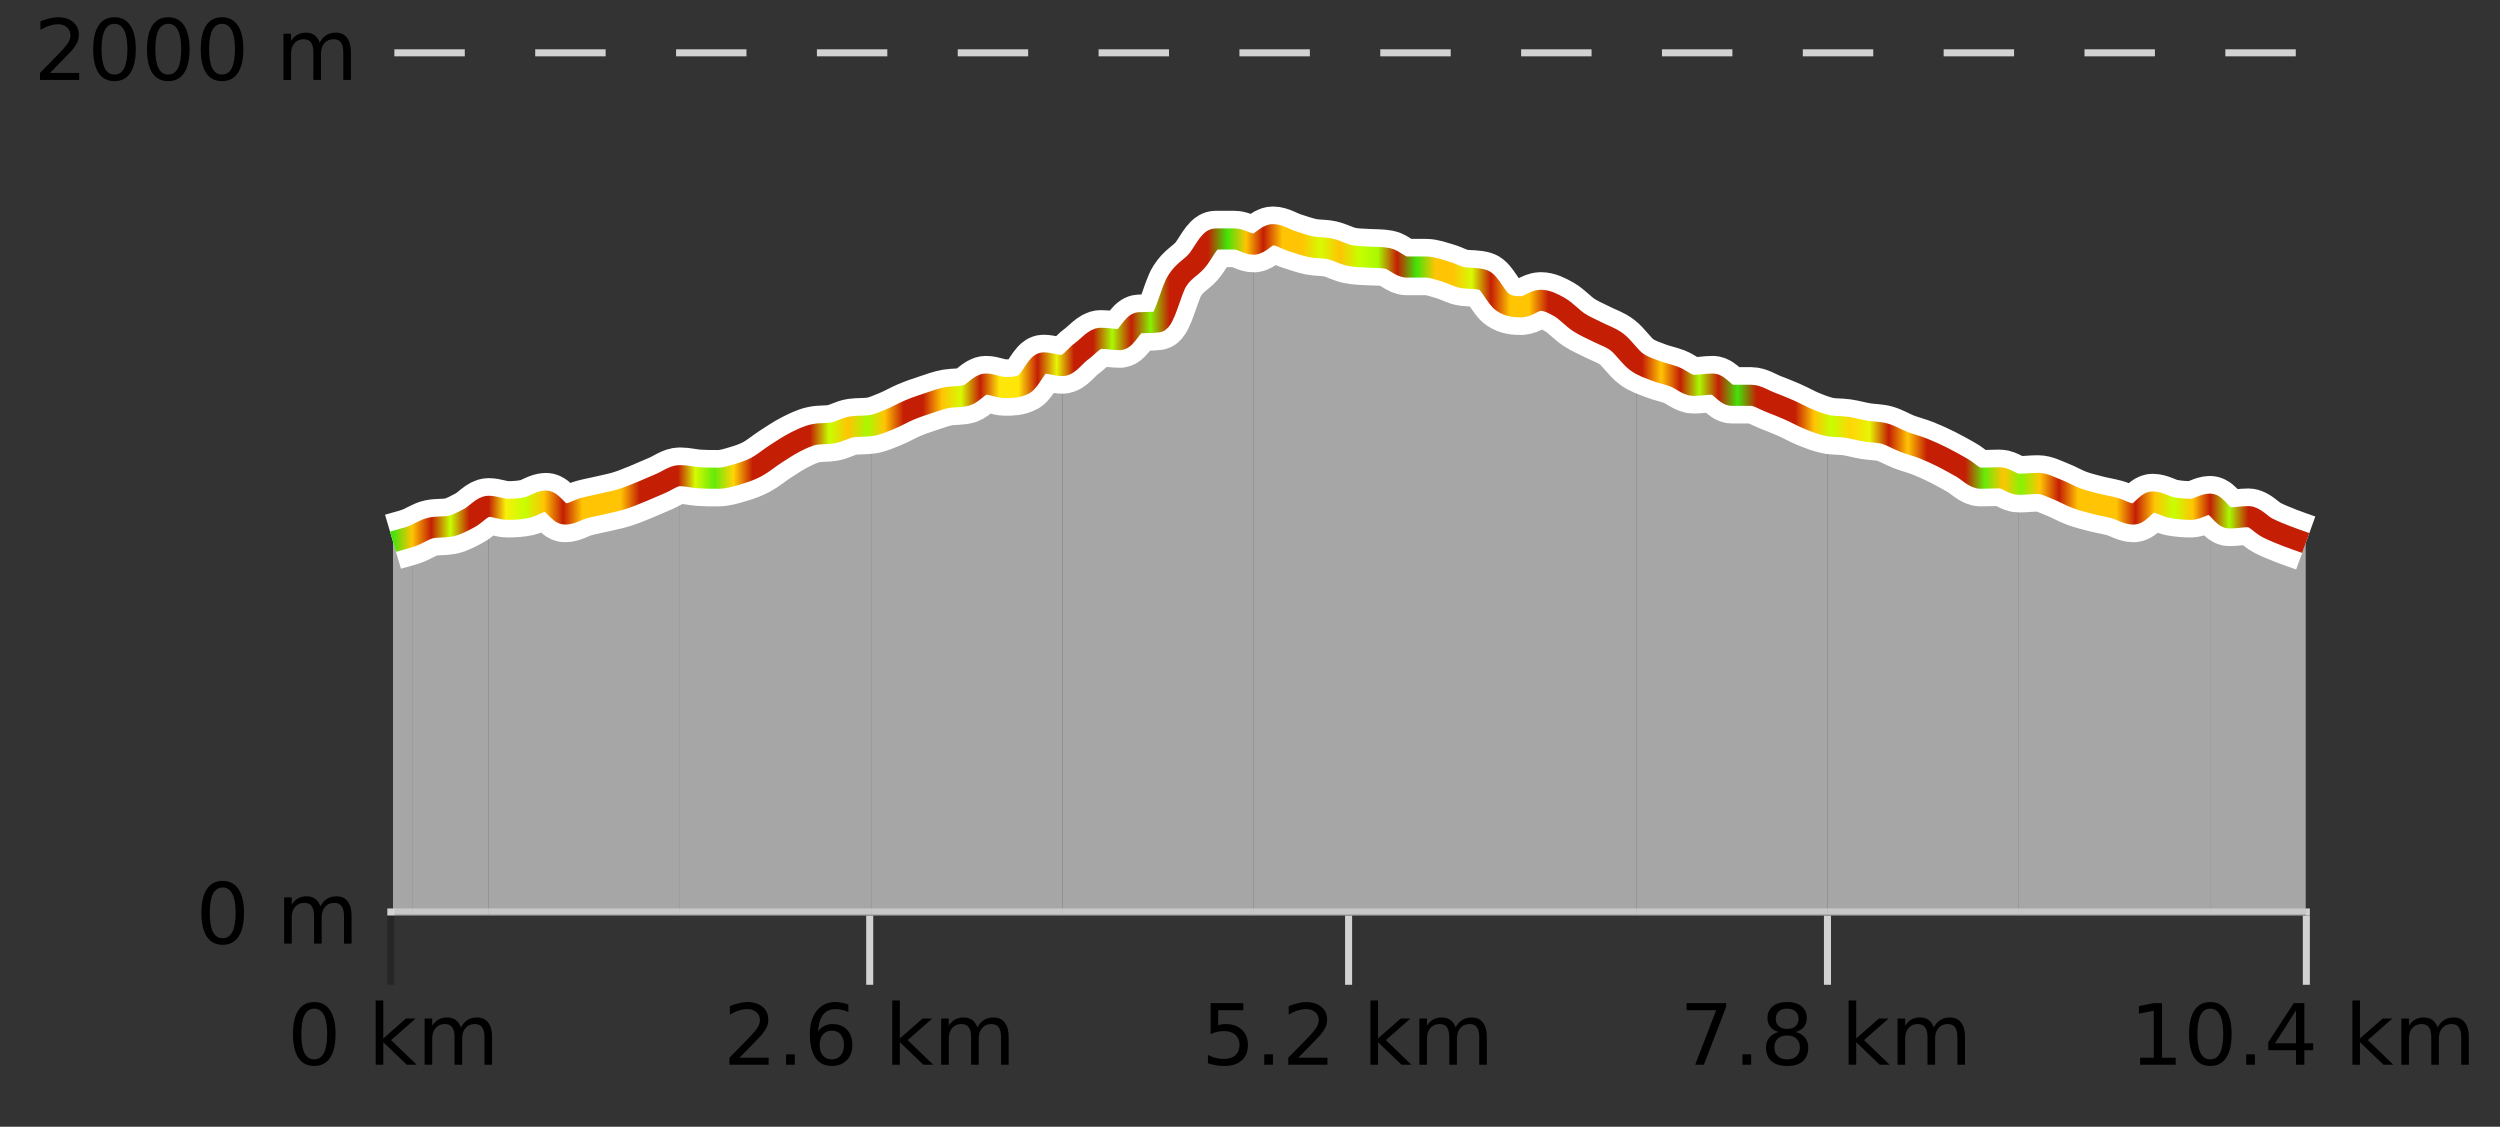 <?xml version="1.0" encoding="UTF-8"?>
<svg xmlns="http://www.w3.org/2000/svg" xmlns:xlink="http://www.w3.org/1999/xlink" width="355pt" height="160pt" viewBox="0 0 355 160" version="1.1">
<rect x="0" y="0" width="355" height="160" fill="#333333" stroke="none"/>
<defs>
<clipPath id="clip1">
  <path d="M 313 71 L 327.414 71 L 327.414 129.84 L 313 129.84 Z M 313 71 "/>
</clipPath>
<clipPath id="clip2">
  <path d="M 286 68 L 314 68 L 314 129.84 L 286 129.84 Z M 286 68 "/>
</clipPath>
<clipPath id="clip3">
  <path d="M 259 60 L 287 60 L 287 129.84 L 259 129.84 Z M 259 60 "/>
</clipPath>
<clipPath id="clip4">
  <path d="M 232 51 L 260 51 L 260 129.84 L 232 129.84 Z M 232 51 "/>
</clipPath>
<clipPath id="clip5">
  <path d="M 205 38 L 233 38 L 233 129.84 L 205 129.84 Z M 205 38 "/>
</clipPath>
<clipPath id="clip6">
  <path d="M 178 33 L 206 33 L 206 129.84 L 178 129.84 Z M 178 33 "/>
</clipPath>
<clipPath id="clip7">
  <path d="M 150 33 L 179 33 L 179 129.84 L 150 129.84 Z M 150 33 "/>
</clipPath>
<clipPath id="clip8">
  <path d="M 123 51 L 151 51 L 151 129.84 L 123 129.84 Z M 123 51 "/>
</clipPath>
<clipPath id="clip9">
  <path d="M 96 60 L 124 60 L 124 129.84 L 96 129.84 Z M 96 60 "/>
</clipPath>
<clipPath id="clip10">
  <path d="M 69 67 L 97 67 L 97 129.84 L 69 129.84 Z M 69 67 "/>
</clipPath>
<clipPath id="clip11">
  <path d="M 58 71 L 70 71 L 70 129.84 L 58 129.84 Z M 58 71 "/>
</clipPath>
<clipPath id="clip12">
  <path d="M 55.805 76 L 59 76 L 59 129.84 L 55.805 129.84 Z M 55.805 76 "/>
</clipPath>
<clipPath id="clip13">
  <path d="M 51.805 3.199 L 331.414 3.199 L 331.414 133.84 L 51.805 133.84 Z M 51.805 3.199 "/>
</clipPath>
<clipPath id="clip14">
  <path d="M 54.305 5.699 L 328.914 5.699 L 328.914 120 L 54.305 120 Z M 54.305 5.699 "/>
</clipPath>
<linearGradient id="linear0" gradientUnits="userSpaceOnUse" x1="55.803" y1="0" x2="327.414" y2="0" >
<stop offset="0" style="stop-color:rgb(26.275%,89.02%,3.529%);stop-opacity:1;"/>
<stop offset="0.01" style="stop-color:rgb(100%,76.863%,1.176%);stop-opacity:1;"/>
<stop offset="0.02" style="stop-color:rgb(76.863%,11.765%,1.569%);stop-opacity:1;"/>
<stop offset="0.03" style="stop-color:rgb(78.039%,99.608%,0.392%);stop-opacity:1;"/>
<stop offset="0.04" style="stop-color:rgb(76.863%,11.765%,1.569%);stop-opacity:1;"/>
<stop offset="0.05" style="stop-color:rgb(76.863%,11.765%,1.569%);stop-opacity:1;"/>
<stop offset="0.059" style="stop-color:rgb(96.863%,94.51%,3.529%);stop-opacity:1;"/>
<stop offset="0.069" style="stop-color:rgb(78.039%,99.608%,0.392%);stop-opacity:1;"/>
<stop offset="0.079" style="stop-color:rgb(100%,76.863%,1.176%);stop-opacity:1;"/>
<stop offset="0.089" style="stop-color:rgb(76.863%,11.765%,1.569%);stop-opacity:1;"/>
<stop offset="0.099" style="stop-color:rgb(100%,76.863%,1.176%);stop-opacity:1;"/>
<stop offset="0.109" style="stop-color:rgb(100%,76.863%,1.176%);stop-opacity:1;"/>
<stop offset="0.119" style="stop-color:rgb(100%,76.863%,1.176%);stop-opacity:1;"/>
<stop offset="0.129" style="stop-color:rgb(76.863%,11.765%,1.569%);stop-opacity:1;"/>
<stop offset="0.139" style="stop-color:rgb(76.863%,11.765%,1.569%);stop-opacity:1;"/>
<stop offset="0.149" style="stop-color:rgb(76.863%,11.765%,1.569%);stop-opacity:1;"/>
<stop offset="0.158" style="stop-color:rgb(84.314%,98.039%,1.176%);stop-opacity:1;"/>
<stop offset="0.168" style="stop-color:rgb(39.608%,91.765%,2.745%);stop-opacity:1;"/>
<stop offset="0.178" style="stop-color:rgb(100%,83.529%,2.353%);stop-opacity:1;"/>
<stop offset="0.188" style="stop-color:rgb(76.863%,11.765%,1.569%);stop-opacity:1;"/>
<stop offset="0.198" style="stop-color:rgb(76.863%,11.765%,1.569%);stop-opacity:1;"/>
<stop offset="0.208" style="stop-color:rgb(76.863%,11.765%,1.569%);stop-opacity:1;"/>
<stop offset="0.218" style="stop-color:rgb(76.863%,11.765%,1.569%);stop-opacity:1;"/>
<stop offset="0.228" style="stop-color:rgb(78.039%,99.608%,0.392%);stop-opacity:1;"/>
<stop offset="0.238" style="stop-color:rgb(100%,76.863%,1.176%);stop-opacity:1;"/>
<stop offset="0.248" style="stop-color:rgb(66.275%,97.647%,0.784%);stop-opacity:1;"/>
<stop offset="0.257" style="stop-color:rgb(100%,76.863%,1.176%);stop-opacity:1;"/>
<stop offset="0.267" style="stop-color:rgb(76.863%,11.765%,1.569%);stop-opacity:1;"/>
<stop offset="0.277" style="stop-color:rgb(76.863%,11.765%,1.569%);stop-opacity:1;"/>
<stop offset="0.287" style="stop-color:rgb(100%,76.863%,1.176%);stop-opacity:1;"/>
<stop offset="0.297" style="stop-color:rgb(84.314%,98.039%,1.176%);stop-opacity:1;"/>
<stop offset="0.307" style="stop-color:rgb(76.863%,11.765%,1.569%);stop-opacity:1;"/>
<stop offset="0.317" style="stop-color:rgb(100%,90.196%,3.529%);stop-opacity:1;"/>
<stop offset="0.327" style="stop-color:rgb(100%,90.196%,3.529%);stop-opacity:1;"/>
<stop offset="0.337" style="stop-color:rgb(76.863%,11.765%,1.569%);stop-opacity:1;"/>
<stop offset="0.347" style="stop-color:rgb(90.588%,96.078%,2.353%);stop-opacity:1;"/>
<stop offset="0.356" style="stop-color:rgb(76.863%,11.765%,1.569%);stop-opacity:1;"/>
<stop offset="0.366" style="stop-color:rgb(76.863%,11.765%,1.569%);stop-opacity:1;"/>
<stop offset="0.376" style="stop-color:rgb(66.275%,97.647%,0.784%);stop-opacity:1;"/>
<stop offset="0.386" style="stop-color:rgb(76.863%,11.765%,1.569%);stop-opacity:1;"/>
<stop offset="0.396" style="stop-color:rgb(52.941%,94.902%,1.569%);stop-opacity:1;"/>
<stop offset="0.406" style="stop-color:rgb(76.863%,11.765%,1.569%);stop-opacity:1;"/>
<stop offset="0.416" style="stop-color:rgb(76.863%,11.765%,1.569%);stop-opacity:1;"/>
<stop offset="0.426" style="stop-color:rgb(76.863%,11.765%,1.569%);stop-opacity:1;"/>
<stop offset="0.436" style="stop-color:rgb(26.275%,89.02%,3.529%);stop-opacity:1;"/>
<stop offset="0.446" style="stop-color:rgb(100%,76.863%,1.176%);stop-opacity:1;"/>
<stop offset="0.455" style="stop-color:rgb(76.863%,11.765%,1.569%);stop-opacity:1;"/>
<stop offset="0.465" style="stop-color:rgb(100%,76.863%,1.176%);stop-opacity:1;"/>
<stop offset="0.475" style="stop-color:rgb(100%,76.863%,1.176%);stop-opacity:1;"/>
<stop offset="0.485" style="stop-color:rgb(84.314%,98.039%,1.176%);stop-opacity:1;"/>
<stop offset="0.495" style="stop-color:rgb(100%,76.863%,1.176%);stop-opacity:1;"/>
<stop offset="0.505" style="stop-color:rgb(78.039%,99.608%,0.392%);stop-opacity:1;"/>
<stop offset="0.515" style="stop-color:rgb(66.275%,97.647%,0.784%);stop-opacity:1;"/>
<stop offset="0.525" style="stop-color:rgb(76.863%,11.765%,1.569%);stop-opacity:1;"/>
<stop offset="0.535" style="stop-color:rgb(26.275%,89.02%,3.529%);stop-opacity:1;"/>
<stop offset="0.545" style="stop-color:rgb(100%,76.863%,1.176%);stop-opacity:1;"/>
<stop offset="0.554" style="stop-color:rgb(100%,76.863%,1.176%);stop-opacity:1;"/>
<stop offset="0.564" style="stop-color:rgb(84.314%,98.039%,1.176%);stop-opacity:1;"/>
<stop offset="0.574" style="stop-color:rgb(76.863%,11.765%,1.569%);stop-opacity:1;"/>
<stop offset="0.584" style="stop-color:rgb(100%,76.863%,1.176%);stop-opacity:1;"/>
<stop offset="0.594" style="stop-color:rgb(100%,76.863%,1.176%);stop-opacity:1;"/>
<stop offset="0.604" style="stop-color:rgb(76.863%,11.765%,1.569%);stop-opacity:1;"/>
<stop offset="0.614" style="stop-color:rgb(76.863%,11.765%,1.569%);stop-opacity:1;"/>
<stop offset="0.624" style="stop-color:rgb(76.863%,11.765%,1.569%);stop-opacity:1;"/>
<stop offset="0.634" style="stop-color:rgb(76.863%,11.765%,1.569%);stop-opacity:1;"/>
<stop offset="0.644" style="stop-color:rgb(76.863%,11.765%,1.569%);stop-opacity:1;"/>
<stop offset="0.653" style="stop-color:rgb(76.863%,11.765%,1.569%);stop-opacity:1;"/>
<stop offset="0.663" style="stop-color:rgb(100%,76.863%,1.176%);stop-opacity:1;"/>
<stop offset="0.673" style="stop-color:rgb(76.863%,11.765%,1.569%);stop-opacity:1;"/>
<stop offset="0.683" style="stop-color:rgb(66.275%,97.647%,0.784%);stop-opacity:1;"/>
<stop offset="0.693" style="stop-color:rgb(76.863%,11.765%,1.569%);stop-opacity:1;"/>
<stop offset="0.703" style="stop-color:rgb(26.275%,89.02%,3.529%);stop-opacity:1;"/>
<stop offset="0.713" style="stop-color:rgb(76.863%,11.765%,1.569%);stop-opacity:1;"/>
<stop offset="0.723" style="stop-color:rgb(76.863%,11.765%,1.569%);stop-opacity:1;"/>
<stop offset="0.733" style="stop-color:rgb(76.863%,11.765%,1.569%);stop-opacity:1;"/>
<stop offset="0.743" style="stop-color:rgb(100%,76.863%,1.176%);stop-opacity:1;"/>
<stop offset="0.752" style="stop-color:rgb(78.039%,99.608%,0.392%);stop-opacity:1;"/>
<stop offset="0.762" style="stop-color:rgb(100%,83.529%,2.353%);stop-opacity:1;"/>
<stop offset="0.772" style="stop-color:rgb(90.588%,96.078%,2.353%);stop-opacity:1;"/>
<stop offset="0.782" style="stop-color:rgb(76.863%,11.765%,1.569%);stop-opacity:1;"/>
<stop offset="0.792" style="stop-color:rgb(100%,76.863%,1.176%);stop-opacity:1;"/>
<stop offset="0.802" style="stop-color:rgb(76.863%,11.765%,1.569%);stop-opacity:1;"/>
<stop offset="0.812" style="stop-color:rgb(76.863%,11.765%,1.569%);stop-opacity:1;"/>
<stop offset="0.822" style="stop-color:rgb(76.863%,11.765%,1.569%);stop-opacity:1;"/>
<stop offset="0.832" style="stop-color:rgb(39.608%,91.765%,2.745%);stop-opacity:1;"/>
<stop offset="0.842" style="stop-color:rgb(100%,76.863%,1.176%);stop-opacity:1;"/>
<stop offset="0.851" style="stop-color:rgb(52.941%,94.902%,1.569%);stop-opacity:1;"/>
<stop offset="0.861" style="stop-color:rgb(100%,76.863%,1.176%);stop-opacity:1;"/>
<stop offset="0.871" style="stop-color:rgb(76.863%,11.765%,1.569%);stop-opacity:1;"/>
<stop offset="0.881" style="stop-color:rgb(100%,76.863%,1.176%);stop-opacity:1;"/>
<stop offset="0.891" style="stop-color:rgb(100%,76.863%,1.176%);stop-opacity:1;"/>
<stop offset="0.901" style="stop-color:rgb(100%,76.863%,1.176%);stop-opacity:1;"/>
<stop offset="0.911" style="stop-color:rgb(76.863%,11.765%,1.569%);stop-opacity:1;"/>
<stop offset="0.921" style="stop-color:rgb(100%,76.863%,1.176%);stop-opacity:1;"/>
<stop offset="0.931" style="stop-color:rgb(78.039%,99.608%,0.392%);stop-opacity:1;"/>
<stop offset="0.941" style="stop-color:rgb(100%,76.863%,1.176%);stop-opacity:1;"/>
<stop offset="0.95" style="stop-color:rgb(76.863%,11.765%,1.569%);stop-opacity:1;"/>
<stop offset="0.96" style="stop-color:rgb(66.275%,97.647%,0.784%);stop-opacity:1;"/>
<stop offset="0.97" style="stop-color:rgb(76.863%,11.765%,1.569%);stop-opacity:1;"/>
<stop offset="0.98" style="stop-color:rgb(76.863%,11.765%,1.569%);stop-opacity:1;"/>
<stop offset="0.99" style="stop-color:rgb(76.863%,11.765%,1.569%);stop-opacity:1;"/>
<stop offset="1" style="stop-color:rgb(76.863%,11.765%,1.569%);stop-opacity:1;"/>
</linearGradient>
</defs>
<g id="surface1">
<path style="fill:none;stroke-width:1;stroke-linecap:butt;stroke-linejoin:miter;stroke:rgb(0%,0%,0%);stroke-opacity:0.247;stroke-miterlimit:10;" d="M 55.5 130 L 55.5 139.84 "/>
<path style="fill:none;stroke-width:1;stroke-linecap:butt;stroke-linejoin:miter;stroke:rgb(82.353%,82.353%,82.353%);stroke-opacity:1;stroke-miterlimit:10;" d="M 123.5 130 L 123.5 139.84 "/>
<path style="fill:none;stroke-width:1;stroke-linecap:butt;stroke-linejoin:miter;stroke:rgb(82.353%,82.353%,82.353%);stroke-opacity:1;stroke-miterlimit:10;" d="M 191.5 130 L 191.5 139.84 "/>
<path style="fill:none;stroke-width:1;stroke-linecap:butt;stroke-linejoin:miter;stroke:rgb(82.353%,82.353%,82.353%);stroke-opacity:1;stroke-miterlimit:10;" d="M 259.5 130 L 259.5 139.84 "/>
<path style="fill:none;stroke-width:1;stroke-linecap:butt;stroke-linejoin:miter;stroke:rgb(82.353%,82.353%,82.353%);stroke-opacity:1;stroke-miterlimit:10;" d="M 327.5 130 L 327.5 139.84 "/>
<path style="fill:none;stroke-width:1;stroke-linecap:butt;stroke-linejoin:miter;stroke:rgb(82.353%,82.353%,82.353%);stroke-opacity:1;stroke-miterlimit:10;" d="M 55 129.5 L 328 129.5 "/>
<path style=" stroke:none;fill-rule:nonzero;fill:rgb(0%,0%,0%);fill-opacity:1;" d="M 44.617 143.227 C 44.012 143.227 43.555 143.531 43.242 144.133 C 42.938 144.727 42.789 145.629 42.789 146.836 C 42.789 148.035 42.938 148.938 43.242 149.539 C 43.555 150.133 44.012 150.43 44.617 150.43 C 45.23 150.43 45.688 150.133 45.992 149.539 C 46.305 148.938 46.461 148.035 46.461 146.836 C 46.461 145.629 46.305 144.727 45.992 144.133 C 45.688 143.531 45.23 143.227 44.617 143.227 Z M 44.617 142.289 C 45.594 142.289 46.344 142.68 46.867 143.461 C 47.387 144.234 47.648 145.359 47.648 146.836 C 47.648 148.305 47.387 149.43 46.867 150.211 C 46.344 150.984 45.594 151.367 44.617 151.367 C 43.637 151.367 42.887 150.984 42.367 150.211 C 41.855 149.43 41.602 148.305 41.602 146.836 C 41.602 145.359 41.855 144.234 42.367 143.461 C 42.887 142.68 43.637 142.289 44.617 142.289 Z M 53.348 142.07 L 54.426 142.07 L 54.426 147.461 L 57.645 144.633 L 59.02 144.633 L 55.535 147.695 L 59.176 151.195 L 57.77 151.195 L 54.426 147.992 L 54.426 151.195 L 53.348 151.195 Z M 65.438 145.898 C 65.707 145.41 66.031 145.051 66.406 144.82 C 66.781 144.594 67.223 144.477 67.734 144.477 C 68.422 144.477 68.945 144.719 69.312 145.195 C 69.688 145.676 69.875 146.352 69.875 147.227 L 69.875 151.195 L 68.797 151.195 L 68.797 147.273 C 68.797 146.641 68.68 146.172 68.453 145.867 C 68.234 145.566 67.895 145.414 67.438 145.414 C 66.875 145.414 66.43 145.602 66.109 145.977 C 65.785 146.344 65.625 146.848 65.625 147.492 L 65.625 151.195 L 64.547 151.195 L 64.547 147.273 C 64.547 146.641 64.43 146.172 64.203 145.867 C 63.984 145.566 63.641 145.414 63.172 145.414 C 62.617 145.414 62.18 145.602 61.859 145.977 C 61.535 146.344 61.375 146.848 61.375 147.492 L 61.375 151.195 L 60.297 151.195 L 60.297 144.633 L 61.375 144.633 L 61.375 145.648 C 61.625 145.254 61.922 144.961 62.266 144.773 C 62.609 144.578 63.016 144.477 63.484 144.477 C 63.961 144.477 64.367 144.598 64.703 144.836 C 65.035 145.078 65.281 145.43 65.438 145.898 Z M 40.805 140.055 "/>
<path style=" stroke:none;fill-rule:nonzero;fill:rgb(0%,0%,0%);fill-opacity:1;" d="M 105.004 150.195 L 109.145 150.195 L 109.145 151.195 L 103.582 151.195 L 103.582 150.195 C 104.027 149.738 104.637 149.117 105.41 148.336 C 106.191 147.547 106.68 147.035 106.879 146.805 C 107.262 146.391 107.527 146.035 107.676 145.742 C 107.832 145.441 107.91 145.148 107.91 144.867 C 107.91 144.398 107.742 144.02 107.41 143.727 C 107.086 143.438 106.664 143.289 106.145 143.289 C 105.77 143.289 105.371 143.352 104.957 143.477 C 104.551 143.602 104.113 143.801 103.645 144.07 L 103.645 142.867 C 104.121 142.68 104.566 142.539 104.973 142.445 C 105.387 142.344 105.77 142.289 106.113 142.289 C 107.02 142.289 107.742 142.52 108.285 142.977 C 108.824 143.426 109.098 144.031 109.098 144.789 C 109.098 145.145 109.027 145.484 108.895 145.805 C 108.758 146.129 108.512 146.508 108.16 146.945 C 108.055 147.062 107.742 147.391 107.223 147.93 C 106.699 148.473 105.961 149.227 105.004 150.195 Z M 111.625 149.711 L 112.859 149.711 L 112.859 151.195 L 111.625 151.195 Z M 118.125 146.352 C 117.594 146.352 117.172 146.535 116.859 146.898 C 116.547 147.266 116.391 147.758 116.391 148.383 C 116.391 149.02 116.547 149.52 116.859 149.883 C 117.172 150.25 117.594 150.43 118.125 150.43 C 118.656 150.43 119.07 150.25 119.375 149.883 C 119.688 149.52 119.844 149.02 119.844 148.383 C 119.844 147.758 119.688 147.266 119.375 146.898 C 119.07 146.535 118.656 146.352 118.125 146.352 Z M 120.469 142.633 L 120.469 143.711 C 120.164 143.578 119.863 143.473 119.562 143.398 C 119.258 143.328 118.961 143.289 118.672 143.289 C 117.891 143.289 117.289 143.555 116.875 144.086 C 116.469 144.609 116.234 145.398 116.172 146.461 C 116.398 146.129 116.688 145.875 117.031 145.695 C 117.383 145.508 117.77 145.414 118.188 145.414 C 119.062 145.414 119.754 145.68 120.266 146.211 C 120.773 146.742 121.031 147.469 121.031 148.383 C 121.031 149.289 120.766 150.016 120.234 150.555 C 119.703 151.098 119 151.367 118.125 151.367 C 117.102 151.367 116.328 150.984 115.797 150.211 C 115.266 149.43 115 148.305 115 146.836 C 115 145.453 115.328 144.348 115.984 143.523 C 116.641 142.703 117.52 142.289 118.625 142.289 C 118.914 142.289 119.211 142.32 119.516 142.383 C 119.816 142.438 120.133 142.52 120.469 142.633 Z M 126.699 142.07 L 127.777 142.07 L 127.777 147.461 L 130.996 144.633 L 132.371 144.633 L 128.887 147.695 L 132.527 151.195 L 131.121 151.195 L 127.777 147.992 L 127.777 151.195 L 126.699 151.195 Z M 138.789 145.898 C 139.059 145.41 139.383 145.051 139.758 144.82 C 140.133 144.594 140.574 144.477 141.086 144.477 C 141.773 144.477 142.297 144.719 142.664 145.195 C 143.039 145.676 143.227 146.352 143.227 147.227 L 143.227 151.195 L 142.148 151.195 L 142.148 147.273 C 142.148 146.641 142.031 146.172 141.805 145.867 C 141.586 145.566 141.246 145.414 140.789 145.414 C 140.227 145.414 139.781 145.602 139.461 145.977 C 139.137 146.344 138.977 146.848 138.977 147.492 L 138.977 151.195 L 137.898 151.195 L 137.898 147.273 C 137.898 146.641 137.781 146.172 137.555 145.867 C 137.336 145.566 136.992 145.414 136.523 145.414 C 135.969 145.414 135.531 145.602 135.211 145.977 C 134.887 146.344 134.727 146.848 134.727 147.492 L 134.727 151.195 L 133.648 151.195 L 133.648 144.633 L 134.727 144.633 L 134.727 145.648 C 134.977 145.254 135.273 144.961 135.617 144.773 C 135.961 144.578 136.367 144.477 136.836 144.477 C 137.312 144.477 137.719 144.598 138.055 144.836 C 138.387 145.078 138.633 145.43 138.789 145.898 Z M 102.707 140.055 "/>
<path style=" stroke:none;fill-rule:nonzero;fill:rgb(0%,0%,0%);fill-opacity:1;" d="M 171.906 142.445 L 176.547 142.445 L 176.547 143.445 L 172.984 143.445 L 172.984 145.586 C 173.16 145.523 173.332 145.484 173.5 145.461 C 173.676 145.43 173.848 145.414 174.016 145.414 C 174.992 145.414 175.77 145.688 176.344 146.227 C 176.914 146.758 177.203 147.477 177.203 148.383 C 177.203 149.332 176.906 150.066 176.312 150.586 C 175.727 151.109 174.906 151.367 173.844 151.367 C 173.469 151.367 173.086 151.336 172.703 151.273 C 172.328 151.211 171.938 151.117 171.531 150.992 L 171.531 149.805 C 171.883 149.992 172.25 150.133 172.625 150.227 C 173 150.32 173.395 150.367 173.812 150.367 C 174.488 150.367 175.023 150.191 175.422 149.836 C 175.816 149.484 176.016 149 176.016 148.383 C 176.016 147.781 175.816 147.301 175.422 146.945 C 175.023 146.594 174.488 146.414 173.812 146.414 C 173.5 146.414 173.18 146.453 172.859 146.523 C 172.547 146.586 172.227 146.691 171.906 146.836 Z M 179.523 149.711 L 180.758 149.711 L 180.758 151.195 L 179.523 151.195 Z M 184.355 150.195 L 188.496 150.195 L 188.496 151.195 L 182.934 151.195 L 182.934 150.195 C 183.379 149.738 183.988 149.117 184.762 148.336 C 185.543 147.547 186.031 147.035 186.23 146.805 C 186.613 146.391 186.879 146.035 187.027 145.742 C 187.184 145.441 187.262 145.148 187.262 144.867 C 187.262 144.398 187.094 144.02 186.762 143.727 C 186.438 143.438 186.016 143.289 185.496 143.289 C 185.121 143.289 184.723 143.352 184.309 143.477 C 183.902 143.602 183.465 143.801 182.996 144.07 L 182.996 142.867 C 183.473 142.68 183.918 142.539 184.324 142.445 C 184.738 142.344 185.121 142.289 185.465 142.289 C 186.371 142.289 187.094 142.52 187.637 142.977 C 188.176 143.426 188.449 144.031 188.449 144.789 C 188.449 145.145 188.379 145.484 188.246 145.805 C 188.109 146.129 187.863 146.508 187.512 146.945 C 187.406 147.062 187.094 147.391 186.574 147.93 C 186.051 148.473 185.312 149.227 184.355 150.195 Z M 194.602 142.07 L 195.68 142.07 L 195.68 147.461 L 198.898 144.633 L 200.273 144.633 L 196.789 147.695 L 200.43 151.195 L 199.023 151.195 L 195.68 147.992 L 195.68 151.195 L 194.602 151.195 Z M 206.691 145.898 C 206.961 145.41 207.285 145.051 207.66 144.82 C 208.035 144.594 208.477 144.477 208.988 144.477 C 209.676 144.477 210.199 144.719 210.566 145.195 C 210.941 145.676 211.129 146.352 211.129 147.227 L 211.129 151.195 L 210.051 151.195 L 210.051 147.273 C 210.051 146.641 209.934 146.172 209.707 145.867 C 209.488 145.566 209.148 145.414 208.691 145.414 C 208.129 145.414 207.684 145.602 207.363 145.977 C 207.039 146.344 206.879 146.848 206.879 147.492 L 206.879 151.195 L 205.801 151.195 L 205.801 147.273 C 205.801 146.641 205.684 146.172 205.457 145.867 C 205.238 145.566 204.895 145.414 204.426 145.414 C 203.871 145.414 203.434 145.602 203.113 145.977 C 202.789 146.344 202.629 146.848 202.629 147.492 L 202.629 151.195 L 201.551 151.195 L 201.551 144.633 L 202.629 144.633 L 202.629 145.648 C 202.879 145.254 203.176 144.961 203.52 144.773 C 203.863 144.578 204.27 144.477 204.738 144.477 C 205.215 144.477 205.621 144.598 205.957 144.836 C 206.289 145.078 206.535 145.43 206.691 145.898 Z M 170.609 140.055 "/>
<path style=" stroke:none;fill-rule:nonzero;fill:rgb(0%,0%,0%);fill-opacity:1;" d="M 239.496 142.445 L 245.121 142.445 L 245.121 142.945 L 241.949 151.195 L 240.715 151.195 L 243.699 143.445 L 239.496 143.445 Z M 247.43 149.711 L 248.664 149.711 L 248.664 151.195 L 247.43 151.195 Z M 253.773 147.039 C 253.211 147.039 252.766 147.191 252.445 147.492 C 252.121 147.797 251.961 148.207 251.961 148.727 C 251.961 149.258 252.121 149.676 252.445 149.977 C 252.766 150.281 253.211 150.43 253.773 150.43 C 254.336 150.43 254.777 150.281 255.102 149.977 C 255.422 149.676 255.586 149.258 255.586 148.727 C 255.586 148.207 255.422 147.797 255.102 147.492 C 254.789 147.191 254.344 147.039 253.773 147.039 Z M 252.586 146.539 C 252.086 146.414 251.688 146.18 251.398 145.836 C 251.117 145.484 250.977 145.055 250.977 144.555 C 250.977 143.859 251.227 143.305 251.727 142.898 C 252.227 142.492 252.906 142.289 253.773 142.289 C 254.648 142.289 255.328 142.492 255.82 142.898 C 256.32 143.305 256.57 143.859 256.57 144.555 C 256.57 145.055 256.43 145.484 256.148 145.836 C 255.867 146.18 255.469 146.414 254.961 146.539 C 255.531 146.676 255.977 146.938 256.289 147.32 C 256.609 147.707 256.773 148.176 256.773 148.727 C 256.773 149.582 256.512 150.238 255.992 150.695 C 255.48 151.145 254.742 151.367 253.773 151.367 C 252.812 151.367 252.074 151.145 251.555 150.695 C 251.031 150.238 250.773 149.582 250.773 148.727 C 250.773 148.176 250.934 147.707 251.258 147.32 C 251.578 146.938 252.023 146.676 252.586 146.539 Z M 252.164 144.664 C 252.164 145.125 252.305 145.477 252.586 145.727 C 252.867 145.977 253.262 146.102 253.773 146.102 C 254.281 146.102 254.68 145.977 254.961 145.727 C 255.25 145.477 255.398 145.125 255.398 144.664 C 255.398 144.219 255.25 143.867 254.961 143.617 C 254.68 143.359 254.281 143.227 253.773 143.227 C 253.262 143.227 252.867 143.359 252.586 143.617 C 252.305 143.867 252.164 144.219 252.164 144.664 Z M 262.504 142.07 L 263.582 142.07 L 263.582 147.461 L 266.801 144.633 L 268.176 144.633 L 264.691 147.695 L 268.332 151.195 L 266.926 151.195 L 263.582 147.992 L 263.582 151.195 L 262.504 151.195 Z M 274.594 145.898 C 274.863 145.41 275.188 145.051 275.562 144.82 C 275.938 144.594 276.379 144.477 276.891 144.477 C 277.578 144.477 278.102 144.719 278.469 145.195 C 278.844 145.676 279.031 146.352 279.031 147.227 L 279.031 151.195 L 277.953 151.195 L 277.953 147.273 C 277.953 146.641 277.836 146.172 277.609 145.867 C 277.391 145.566 277.051 145.414 276.594 145.414 C 276.031 145.414 275.586 145.602 275.266 145.977 C 274.941 146.344 274.781 146.848 274.781 147.492 L 274.781 151.195 L 273.703 151.195 L 273.703 147.273 C 273.703 146.641 273.586 146.172 273.359 145.867 C 273.141 145.566 272.797 145.414 272.328 145.414 C 271.773 145.414 271.336 145.602 271.016 145.977 C 270.691 146.344 270.531 146.848 270.531 147.492 L 270.531 151.195 L 269.453 151.195 L 269.453 144.633 L 270.531 144.633 L 270.531 145.648 C 270.781 145.254 271.078 144.961 271.422 144.773 C 271.766 144.578 272.172 144.477 272.641 144.477 C 273.117 144.477 273.523 144.598 273.859 144.836 C 274.191 145.078 274.438 145.43 274.594 145.898 Z M 238.512 140.055 "/>
<path style=" stroke:none;fill-rule:nonzero;fill:rgb(0%,0%,0%);fill-opacity:1;" d="M 303.898 150.195 L 305.836 150.195 L 305.836 143.523 L 303.727 143.945 L 303.727 142.867 L 305.82 142.445 L 307.008 142.445 L 307.008 150.195 L 308.945 150.195 L 308.945 151.195 L 303.898 151.195 Z M 313.859 143.227 C 313.254 143.227 312.797 143.531 312.484 144.133 C 312.18 144.727 312.031 145.629 312.031 146.836 C 312.031 148.035 312.18 148.938 312.484 149.539 C 312.797 150.133 313.254 150.43 313.859 150.43 C 314.473 150.43 314.93 150.133 315.234 149.539 C 315.547 148.938 315.703 148.035 315.703 146.836 C 315.703 145.629 315.547 144.727 315.234 144.133 C 314.93 143.531 314.473 143.227 313.859 143.227 Z M 313.859 142.289 C 314.836 142.289 315.586 142.68 316.109 143.461 C 316.629 144.234 316.891 145.359 316.891 146.836 C 316.891 148.305 316.629 149.43 316.109 150.211 C 315.586 150.984 314.836 151.367 313.859 151.367 C 312.879 151.367 312.129 150.984 311.609 150.211 C 311.098 149.43 310.844 148.305 310.844 146.836 C 310.844 145.359 311.098 144.234 311.609 143.461 C 312.129 142.68 312.879 142.289 313.859 142.289 Z M 318.965 149.711 L 320.199 149.711 L 320.199 151.195 L 318.965 151.195 Z M 326.031 143.477 L 323.047 148.148 L 326.031 148.148 Z M 325.719 142.445 L 327.219 142.445 L 327.219 148.148 L 328.469 148.148 L 328.469 149.133 L 327.219 149.133 L 327.219 151.195 L 326.031 151.195 L 326.031 149.133 L 322.094 149.133 L 322.094 147.992 Z M 334.039 142.07 L 335.117 142.07 L 335.117 147.461 L 338.336 144.633 L 339.711 144.633 L 336.227 147.695 L 339.867 151.195 L 338.461 151.195 L 335.117 147.992 L 335.117 151.195 L 334.039 151.195 Z M 346.133 145.898 C 346.402 145.41 346.727 145.051 347.102 144.82 C 347.477 144.594 347.918 144.477 348.43 144.477 C 349.117 144.477 349.641 144.719 350.008 145.195 C 350.383 145.676 350.57 146.352 350.57 147.227 L 350.57 151.195 L 349.492 151.195 L 349.492 147.273 C 349.492 146.641 349.375 146.172 349.148 145.867 C 348.93 145.566 348.59 145.414 348.133 145.414 C 347.57 145.414 347.125 145.602 346.805 145.977 C 346.48 146.344 346.32 146.848 346.32 147.492 L 346.32 151.195 L 345.242 151.195 L 345.242 147.273 C 345.242 146.641 345.125 146.172 344.898 145.867 C 344.68 145.566 344.336 145.414 343.867 145.414 C 343.312 145.414 342.875 145.602 342.555 145.977 C 342.23 146.344 342.07 146.848 342.07 147.492 L 342.07 151.195 L 340.992 151.195 L 340.992 144.633 L 342.07 144.633 L 342.07 145.648 C 342.32 145.254 342.617 144.961 342.961 144.773 C 343.305 144.578 343.711 144.477 344.18 144.477 C 344.656 144.477 345.062 144.598 345.398 144.836 C 345.73 145.078 345.977 145.43 346.133 145.898 Z M 302.414 140.055 "/>
<path style="fill:none;stroke-width:1;stroke-linecap:butt;stroke-linejoin:miter;stroke:rgb(82.353%,82.353%,82.353%);stroke-opacity:1;stroke-dasharray:10,10;stroke-miterlimit:10;" d="M 56 7.5 L 327.414 7.5 "/>
<path style="fill:none;stroke-width:1;stroke-linecap:butt;stroke-linejoin:miter;stroke:rgb(0%,0%,0%);stroke-opacity:0.247;stroke-miterlimit:10;" d="M 56 129.5 L 327.414 129.5 "/>
<g clip-path="url(#clip1)" clip-rule="nonzero">
<path style=" stroke:none;fill-rule:nonzero;fill:rgb(84.706%,84.706%,84.706%);fill-opacity:0.698;" d="M 313.832 71.586 C 314.738 72.238 315.645 73.547 316.551 73.547 C 317.453 73.547 318.359 73.363 319.266 73.363 C 320.172 73.363 321.078 74.5 321.98 74.957 C 322.887 75.418 323.793 75.766 324.699 76.125 C 325.602 76.48 326.508 76.777 327.414 77.105 L 327.414 129.84 L 313.832 129.84 Z M 313.832 71.586 "/>
</g>
<g clip-path="url(#clip2)" clip-rule="nonzero">
<path style=" stroke:none;fill-rule:nonzero;fill:rgb(84.706%,84.706%,84.706%);fill-opacity:0.698;" d="M 286.672 68.766 C 287.578 68.723 288.484 68.645 289.387 68.645 C 290.293 68.645 291.199 69.152 292.105 69.5 C 293.012 69.848 293.914 70.391 294.82 70.727 C 295.727 71.066 296.633 71.289 297.535 71.523 C 298.441 71.758 299.348 71.895 300.254 72.137 C 301.16 72.383 302.062 72.996 302.969 72.996 C 303.875 72.996 304.781 71.281 305.684 71.281 C 306.59 71.281 307.496 71.902 308.402 72.078 C 309.309 72.25 310.211 72.32 311.117 72.32 C 312.023 72.32 312.93 71.832 313.832 71.586 L 313.832 129.84 L 286.672 129.84 Z M 286.672 68.766 "/>
</g>
<g clip-path="url(#clip3)" clip-rule="nonzero">
<path style=" stroke:none;fill-rule:nonzero;fill:rgb(84.706%,84.706%,84.706%);fill-opacity:0.698;" d="M 259.512 60.426 C 260.418 60.508 261.32 60.539 262.227 60.672 C 263.133 60.805 264.039 61.07 264.945 61.223 C 265.848 61.375 266.754 61.336 267.66 61.59 C 268.566 61.848 269.469 62.41 270.375 62.758 C 271.281 63.102 272.188 63.316 273.094 63.676 C 273.996 64.035 274.902 64.453 275.809 64.902 C 276.715 65.352 277.617 65.871 278.523 66.375 C 279.43 66.875 280.336 67.906 281.238 67.906 C 282.145 67.906 283.051 67.844 283.957 67.844 C 284.863 67.844 285.766 68.457 286.672 68.766 L 286.672 129.84 L 259.512 129.84 Z M 259.512 60.426 "/>
</g>
<g clip-path="url(#clip4)" clip-rule="nonzero">
<path style=" stroke:none;fill-rule:nonzero;fill:rgb(84.706%,84.706%,84.706%);fill-opacity:0.698;" d="M 232.352 51.352 C 233.254 51.781 234.16 52.281 235.066 52.637 C 235.973 52.996 236.879 53.148 237.781 53.496 C 238.688 53.844 239.594 54.723 240.5 54.723 C 241.402 54.723 242.309 54.539 243.215 54.539 C 244.121 54.539 245.023 56.133 245.93 56.133 C 246.836 56.133 247.742 56.133 248.648 56.133 C 249.551 56.133 250.457 56.766 251.363 57.113 C 252.27 57.461 253.172 57.82 254.078 58.219 C 254.984 58.617 255.891 59.137 256.797 59.508 C 257.699 59.875 258.605 60.121 259.512 60.426 L 259.512 129.84 L 232.352 129.84 Z M 232.352 51.352 "/>
</g>
<g clip-path="url(#clip5)" clip-rule="nonzero">
<path style=" stroke:none;fill-rule:nonzero;fill:rgb(84.706%,84.706%,84.706%);fill-opacity:0.698;" d="M 205.188 38.535 C 206.094 38.84 207 39.352 207.906 39.453 C 208.812 39.559 209.715 39.473 210.621 39.762 C 211.527 40.051 212.434 42.254 213.336 42.887 C 214.242 43.523 215.148 43.562 216.055 43.562 C 216.957 43.562 217.863 42.645 218.77 42.645 C 219.676 42.645 220.582 43.102 221.484 43.625 C 222.391 44.145 223.297 45.176 224.203 45.77 C 225.105 46.363 226.012 46.711 226.918 47.18 C 227.824 47.652 228.73 47.895 229.633 48.59 C 230.539 49.285 231.445 50.43 232.352 51.352 L 232.352 129.84 L 205.188 129.84 Z M 205.188 38.535 "/>
</g>
<g clip-path="url(#clip6)" clip-rule="nonzero">
<path style=" stroke:none;fill-rule:nonzero;fill:rgb(84.706%,84.706%,84.706%);fill-opacity:0.698;" d="M 178.027 34.672 C 178.934 34.223 179.84 33.324 180.742 33.324 C 181.648 33.324 182.555 33.957 183.461 34.242 C 184.367 34.527 185.27 34.855 186.176 35.039 C 187.082 35.223 187.988 35.141 188.891 35.348 C 189.797 35.551 190.703 36.07 191.609 36.266 C 192.516 36.461 193.418 36.457 194.324 36.512 C 195.23 36.566 196.137 36.52 197.039 36.695 C 197.945 36.871 198.852 37.922 199.758 37.922 C 200.664 37.922 201.566 37.922 202.473 37.922 C 203.379 37.922 204.285 38.332 205.188 38.535 L 205.188 129.84 L 178.027 129.84 Z M 178.027 34.672 "/>
</g>
<g clip-path="url(#clip7)" clip-rule="nonzero">
<path style=" stroke:none;fill-rule:nonzero;fill:rgb(84.706%,84.706%,84.706%);fill-opacity:0.698;" d="M 150.867 51.902 C 151.773 51.227 152.676 50.523 153.582 49.879 C 154.488 49.234 155.395 48.039 156.301 48.039 C 157.203 48.039 158.109 48.223 159.016 48.223 C 159.922 48.223 160.824 45.879 161.73 45.832 C 162.637 45.785 163.543 45.82 164.449 45.707 C 165.352 45.598 166.258 41.312 167.164 39.883 C 168.07 38.453 168.973 38.117 169.879 37.125 C 170.785 36.133 171.691 33.934 172.598 33.934 C 173.5 33.934 174.406 33.934 175.312 33.934 C 176.219 33.934 177.121 34.426 178.027 34.672 L 178.027 129.84 L 150.867 129.84 Z M 150.867 51.902 "/>
</g>
<g clip-path="url(#clip8)" clip-rule="nonzero">
<path style=" stroke:none;fill-rule:nonzero;fill:rgb(84.706%,84.706%,84.706%);fill-opacity:0.698;" d="M 123.707 60.426 C 124.609 60.121 125.516 59.875 126.422 59.508 C 127.328 59.137 128.234 58.598 129.137 58.219 C 130.043 57.84 130.949 57.535 131.855 57.238 C 132.758 56.941 133.664 56.594 134.57 56.441 C 135.477 56.285 136.383 56.398 137.285 56.133 C 138.191 55.867 139.098 54.539 140.004 54.539 C 140.906 54.539 141.812 55.031 142.719 55.031 C 143.625 55.031 144.527 55.031 145.434 54.539 C 146.34 54.047 147.246 51.535 148.152 51.535 C 149.055 51.535 149.961 51.781 150.867 51.902 L 150.867 129.84 L 123.707 129.84 Z M 123.707 60.426 "/>
</g>
<g clip-path="url(#clip9)" clip-rule="nonzero">
<path style=" stroke:none;fill-rule:nonzero;fill:rgb(84.706%,84.706%,84.706%);fill-opacity:0.698;" d="M 96.543 67.539 C 97.449 67.641 98.355 67.785 99.262 67.844 C 100.168 67.906 101.07 67.906 101.977 67.906 C 102.883 67.906 103.789 67.621 104.691 67.355 C 105.598 67.09 106.504 66.793 107.41 66.312 C 108.312 65.832 109.219 65.055 110.125 64.473 C 111.031 63.891 111.938 63.277 112.84 62.816 C 113.746 62.355 114.652 61.902 115.559 61.715 C 116.461 61.523 117.367 61.625 118.273 61.469 C 119.18 61.312 120.086 60.781 120.988 60.609 C 121.895 60.438 122.801 60.488 123.707 60.426 L 123.707 129.84 L 96.543 129.84 Z M 96.543 67.539 "/>
</g>
<g clip-path="url(#clip10)" clip-rule="nonzero">
<path style=" stroke:none;fill-rule:nonzero;fill:rgb(84.706%,84.706%,84.706%);fill-opacity:0.698;" d="M 69.383 71.895 C 70.289 72.035 71.195 72.32 72.102 72.32 C 73.004 72.32 73.91 72.27 74.816 72.078 C 75.723 71.883 76.625 71.156 77.531 71.156 C 78.438 71.156 79.344 72.996 80.246 72.996 C 81.152 72.996 82.059 72.383 82.965 72.137 C 83.871 71.895 84.773 71.738 85.68 71.523 C 86.586 71.309 87.492 71.137 88.395 70.852 C 89.301 70.562 90.207 70.176 91.113 69.809 C 92.02 69.441 92.922 69.02 93.828 68.645 C 94.734 68.266 95.641 67.906 96.543 67.539 L 96.543 129.84 L 69.383 129.84 Z M 69.383 71.895 "/>
</g>
<g clip-path="url(#clip11)" clip-rule="nonzero">
<path style=" stroke:none;fill-rule:nonzero;fill:rgb(84.706%,84.706%,84.706%);fill-opacity:0.698;" d="M 58.52 76.125 C 59.426 75.734 60.328 75.133 61.234 74.957 C 62.141 74.785 63.047 74.887 63.953 74.715 C 64.855 74.539 65.762 74.02 66.668 73.547 C 67.574 73.078 68.477 72.445 69.383 71.895 L 69.383 129.84 L 58.52 129.84 Z M 58.52 76.125 "/>
</g>
<g clip-path="url(#clip12)" clip-rule="nonzero">
<path style=" stroke:none;fill-rule:nonzero;fill:rgb(84.706%,84.706%,84.706%);fill-opacity:0.698;" d="M 55.805 76.922 C 56.707 76.656 57.613 76.391 58.52 76.125 L 58.52 129.84 L 55.805 129.84 Z M 55.805 76.922 "/>
</g>
<g clip-path="url(#clip13)" clip-rule="nonzero">
<path style="fill:none;stroke-width:8;stroke-linecap:butt;stroke-linejoin:miter;stroke:rgb(100%,100%,100%);stroke-opacity:1;stroke-miterlimit:10;" d="M 55.805 76.922 C 56.707 76.656 57.613 76.449 58.52 76.125 C 59.426 75.797 60.328 75.133 61.234 74.957 C 62.141 74.785 63.047 74.887 63.953 74.715 C 64.855 74.539 65.762 74.02 66.668 73.547 C 67.574 73.078 68.477 71.895 69.383 71.895 C 70.289 71.895 71.195 72.32 72.102 72.32 C 73.004 72.32 73.91 72.27 74.816 72.078 C 75.723 71.883 76.625 71.156 77.531 71.156 C 78.438 71.156 79.344 72.996 80.246 72.996 C 81.152 72.996 82.059 72.383 82.965 72.137 C 83.871 71.895 84.773 71.738 85.68 71.523 C 86.586 71.309 87.492 71.137 88.395 70.852 C 89.301 70.562 90.207 70.176 91.113 69.809 C 92.02 69.441 92.922 69.02 93.828 68.645 C 94.734 68.266 95.641 67.539 96.543 67.539 C 97.449 67.539 98.355 67.785 99.262 67.844 C 100.168 67.906 101.07 67.906 101.977 67.906 C 102.883 67.906 103.789 67.621 104.691 67.355 C 105.598 67.09 106.504 66.793 107.41 66.312 C 108.312 65.832 109.219 65.055 110.125 64.473 C 111.031 63.891 111.938 63.277 112.84 62.816 C 113.746 62.355 114.652 61.902 115.559 61.715 C 116.461 61.523 117.367 61.625 118.273 61.469 C 119.18 61.312 120.086 60.734 120.988 60.609 C 121.895 60.484 122.801 60.559 123.707 60.426 C 124.609 60.293 125.516 59.875 126.422 59.508 C 127.328 59.137 128.234 58.598 129.137 58.219 C 130.043 57.84 130.949 57.535 131.855 57.238 C 132.758 56.941 133.664 56.594 134.57 56.441 C 135.477 56.285 136.383 56.398 137.285 56.133 C 138.191 55.867 139.098 54.539 140.004 54.539 C 140.906 54.539 141.812 55.031 142.719 55.031 C 143.625 55.031 144.527 55.031 145.434 54.539 C 146.34 54.047 147.246 51.535 148.152 51.535 C 149.055 51.535 149.961 51.902 150.867 51.902 C 151.773 51.902 152.676 50.523 153.582 49.879 C 154.488 49.234 155.395 48.039 156.301 48.039 C 157.203 48.039 158.109 48.223 159.016 48.223 C 159.922 48.223 160.824 45.879 161.73 45.832 C 162.637 45.785 163.543 45.82 164.449 45.707 C 165.352 45.598 166.258 41.312 167.164 39.883 C 168.07 38.453 168.973 38.117 169.879 37.125 C 170.785 36.133 171.691 33.934 172.598 33.934 C 173.5 33.934 174.406 33.934 175.312 33.934 C 176.219 33.934 177.121 34.672 178.027 34.672 C 178.934 34.672 179.84 33.324 180.742 33.324 C 181.648 33.324 182.555 33.957 183.461 34.242 C 184.367 34.527 185.27 34.855 186.176 35.039 C 187.082 35.223 187.988 35.141 188.891 35.348 C 189.797 35.551 190.703 36.07 191.609 36.266 C 192.516 36.461 193.418 36.457 194.324 36.512 C 195.23 36.566 196.137 36.52 197.039 36.695 C 197.945 36.871 198.852 37.922 199.758 37.922 C 200.664 37.922 201.566 37.922 202.473 37.922 C 203.379 37.922 204.285 38.277 205.188 38.535 C 206.094 38.789 207 39.352 207.906 39.453 C 208.812 39.559 209.715 39.473 210.621 39.762 C 211.527 40.051 212.434 42.254 213.336 42.887 C 214.242 43.523 215.148 43.562 216.055 43.562 C 216.957 43.562 217.863 42.645 218.77 42.645 C 219.676 42.645 220.582 43.102 221.484 43.625 C 222.391 44.145 223.297 45.176 224.203 45.77 C 225.105 46.363 226.012 46.711 226.918 47.18 C 227.824 47.652 228.73 47.895 229.633 48.59 C 230.539 49.285 231.445 50.676 232.352 51.352 C 233.254 52.023 234.16 52.281 235.066 52.637 C 235.973 52.996 236.879 53.148 237.781 53.496 C 238.688 53.844 239.594 54.723 240.5 54.723 C 241.402 54.723 242.309 54.539 243.215 54.539 C 244.121 54.539 245.023 56.133 245.93 56.133 C 246.836 56.133 247.742 56.133 248.648 56.133 C 249.551 56.133 250.457 56.766 251.363 57.113 C 252.27 57.461 253.172 57.82 254.078 58.219 C 254.984 58.617 255.891 59.137 256.797 59.508 C 257.699 59.875 258.605 60.23 259.512 60.426 C 260.418 60.621 261.32 60.539 262.227 60.672 C 263.133 60.805 264.039 61.07 264.945 61.223 C 265.848 61.375 266.754 61.336 267.66 61.59 C 268.566 61.848 269.469 62.41 270.375 62.758 C 271.281 63.102 272.188 63.316 273.094 63.676 C 273.996 64.035 274.902 64.453 275.809 64.902 C 276.715 65.352 277.617 65.871 278.523 66.375 C 279.43 66.875 280.336 67.906 281.238 67.906 C 282.145 67.906 283.051 67.844 283.957 67.844 C 284.863 67.844 285.766 68.766 286.672 68.766 C 287.578 68.766 288.484 68.645 289.387 68.645 C 290.293 68.645 291.199 69.152 292.105 69.5 C 293.012 69.848 293.914 70.391 294.82 70.727 C 295.727 71.066 296.633 71.289 297.535 71.523 C 298.441 71.758 299.348 71.895 300.254 72.137 C 301.16 72.383 302.062 72.996 302.969 72.996 C 303.875 72.996 304.781 71.281 305.684 71.281 C 306.59 71.281 307.496 71.902 308.402 72.078 C 309.309 72.25 310.211 72.32 311.117 72.32 C 312.023 72.32 312.93 71.586 313.832 71.586 C 314.738 71.586 315.645 73.547 316.551 73.547 C 317.453 73.547 318.359 73.363 319.266 73.363 C 320.172 73.363 321.078 74.5 321.98 74.957 C 322.887 75.418 323.793 75.766 324.699 76.125 C 325.602 76.48 326.508 76.777 327.414 77.105 "/>
</g>
<g clip-path="url(#clip14)" clip-rule="nonzero">
<path style="fill:none;stroke-width:3;stroke-linecap:butt;stroke-linejoin:miter;stroke:url(#linear0);stroke-miterlimit:10;" d="M 55.805 76.922 C 56.707 76.656 57.613 76.449 58.52 76.125 C 59.426 75.797 60.328 75.133 61.234 74.957 C 62.141 74.785 63.047 74.887 63.953 74.715 C 64.855 74.539 65.762 74.02 66.668 73.547 C 67.574 73.078 68.477 71.895 69.383 71.895 C 70.289 71.895 71.195 72.32 72.102 72.32 C 73.004 72.32 73.91 72.27 74.816 72.078 C 75.723 71.883 76.625 71.156 77.531 71.156 C 78.438 71.156 79.344 72.996 80.246 72.996 C 81.152 72.996 82.059 72.383 82.965 72.137 C 83.871 71.895 84.773 71.738 85.68 71.523 C 86.586 71.309 87.492 71.137 88.395 70.852 C 89.301 70.562 90.207 70.176 91.113 69.809 C 92.02 69.441 92.922 69.02 93.828 68.645 C 94.734 68.266 95.641 67.539 96.543 67.539 C 97.449 67.539 98.355 67.785 99.262 67.844 C 100.168 67.906 101.07 67.906 101.977 67.906 C 102.883 67.906 103.789 67.621 104.691 67.355 C 105.598 67.09 106.504 66.793 107.41 66.312 C 108.312 65.832 109.219 65.055 110.125 64.473 C 111.031 63.891 111.938 63.277 112.84 62.816 C 113.746 62.355 114.652 61.902 115.559 61.715 C 116.461 61.523 117.367 61.625 118.273 61.469 C 119.18 61.312 120.086 60.734 120.988 60.609 C 121.895 60.484 122.801 60.559 123.707 60.426 C 124.609 60.293 125.516 59.875 126.422 59.508 C 127.328 59.137 128.234 58.598 129.137 58.219 C 130.043 57.84 130.949 57.535 131.855 57.238 C 132.758 56.941 133.664 56.594 134.57 56.441 C 135.477 56.285 136.383 56.398 137.285 56.133 C 138.191 55.867 139.098 54.539 140.004 54.539 C 140.906 54.539 141.812 55.031 142.719 55.031 C 143.625 55.031 144.527 55.031 145.434 54.539 C 146.34 54.047 147.246 51.535 148.152 51.535 C 149.055 51.535 149.961 51.902 150.867 51.902 C 151.773 51.902 152.676 50.523 153.582 49.879 C 154.488 49.234 155.395 48.039 156.301 48.039 C 157.203 48.039 158.109 48.223 159.016 48.223 C 159.922 48.223 160.824 45.879 161.73 45.832 C 162.637 45.785 163.543 45.82 164.449 45.707 C 165.352 45.598 166.258 41.312 167.164 39.883 C 168.07 38.453 168.973 38.117 169.879 37.125 C 170.785 36.133 171.691 33.934 172.598 33.934 C 173.5 33.934 174.406 33.934 175.312 33.934 C 176.219 33.934 177.121 34.672 178.027 34.672 C 178.934 34.672 179.84 33.324 180.742 33.324 C 181.648 33.324 182.555 33.957 183.461 34.242 C 184.367 34.527 185.27 34.855 186.176 35.039 C 187.082 35.223 187.988 35.141 188.891 35.348 C 189.797 35.551 190.703 36.07 191.609 36.266 C 192.516 36.461 193.418 36.457 194.324 36.512 C 195.23 36.566 196.137 36.52 197.039 36.695 C 197.945 36.871 198.852 37.922 199.758 37.922 C 200.664 37.922 201.566 37.922 202.473 37.922 C 203.379 37.922 204.285 38.277 205.188 38.535 C 206.094 38.789 207 39.352 207.906 39.453 C 208.812 39.559 209.715 39.473 210.621 39.762 C 211.527 40.051 212.434 42.254 213.336 42.887 C 214.242 43.523 215.148 43.562 216.055 43.562 C 216.957 43.562 217.863 42.645 218.77 42.645 C 219.676 42.645 220.582 43.102 221.484 43.625 C 222.391 44.145 223.297 45.176 224.203 45.77 C 225.105 46.363 226.012 46.711 226.918 47.18 C 227.824 47.652 228.73 47.895 229.633 48.59 C 230.539 49.285 231.445 50.676 232.352 51.352 C 233.254 52.023 234.16 52.281 235.066 52.637 C 235.973 52.996 236.879 53.148 237.781 53.496 C 238.688 53.844 239.594 54.723 240.5 54.723 C 241.402 54.723 242.309 54.539 243.215 54.539 C 244.121 54.539 245.023 56.133 245.93 56.133 C 246.836 56.133 247.742 56.133 248.648 56.133 C 249.551 56.133 250.457 56.766 251.363 57.113 C 252.27 57.461 253.172 57.82 254.078 58.219 C 254.984 58.617 255.891 59.137 256.797 59.508 C 257.699 59.875 258.605 60.23 259.512 60.426 C 260.418 60.621 261.32 60.539 262.227 60.672 C 263.133 60.805 264.039 61.07 264.945 61.223 C 265.848 61.375 266.754 61.336 267.66 61.59 C 268.566 61.848 269.469 62.41 270.375 62.758 C 271.281 63.102 272.188 63.316 273.094 63.676 C 273.996 64.035 274.902 64.453 275.809 64.902 C 276.715 65.352 277.617 65.871 278.523 66.375 C 279.43 66.875 280.336 67.906 281.238 67.906 C 282.145 67.906 283.051 67.844 283.957 67.844 C 284.863 67.844 285.766 68.766 286.672 68.766 C 287.578 68.766 288.484 68.645 289.387 68.645 C 290.293 68.645 291.199 69.152 292.105 69.5 C 293.012 69.848 293.914 70.391 294.82 70.727 C 295.727 71.066 296.633 71.289 297.535 71.523 C 298.441 71.758 299.348 71.895 300.254 72.137 C 301.16 72.383 302.062 72.996 302.969 72.996 C 303.875 72.996 304.781 71.281 305.684 71.281 C 306.59 71.281 307.496 71.902 308.402 72.078 C 309.309 72.25 310.211 72.32 311.117 72.32 C 312.023 72.32 312.93 71.586 313.832 71.586 C 314.738 71.586 315.645 73.547 316.551 73.547 C 317.453 73.547 318.359 73.363 319.266 73.363 C 320.172 73.363 321.078 74.5 321.98 74.957 C 322.887 75.418 323.793 75.766 324.699 76.125 C 325.602 76.48 326.508 76.777 327.414 77.105 "/>
</g>
<path style=" stroke:none;fill-rule:nonzero;fill:rgb(0%,0%,0%);fill-opacity:1;" d="M 7.102 10.352 L 11.242 10.352 L 11.242 11.352 L 5.68 11.352 L 5.68 10.352 C 6.125 9.895 6.734 9.273 7.508 8.492 C 8.289 7.703 8.777 7.191 8.977 6.961 C 9.359 6.547 9.625 6.191 9.773 5.898 C 9.93 5.598 10.008 5.305 10.008 5.023 C 10.008 4.555 9.84 4.176 9.508 3.883 C 9.184 3.594 8.762 3.445 8.242 3.445 C 7.867 3.445 7.469 3.508 7.055 3.633 C 6.648 3.758 6.211 3.957 5.742 4.227 L 5.742 3.023 C 6.219 2.836 6.664 2.695 7.07 2.602 C 7.484 2.5 7.867 2.445 8.211 2.445 C 9.117 2.445 9.84 2.676 10.383 3.133 C 10.922 3.582 11.195 4.188 11.195 4.945 C 11.195 5.301 11.125 5.641 10.992 5.961 C 10.855 6.285 10.609 6.664 10.258 7.102 C 10.152 7.219 9.84 7.547 9.32 8.086 C 8.797 8.629 8.059 9.383 7.102 10.352 Z M 16.25 3.383 C 15.645 3.383 15.188 3.688 14.875 4.289 C 14.57 4.883 14.422 5.785 14.422 6.992 C 14.422 8.191 14.57 9.094 14.875 9.695 C 15.188 10.289 15.645 10.586 16.25 10.586 C 16.863 10.586 17.32 10.289 17.625 9.695 C 17.938 9.094 18.094 8.191 18.094 6.992 C 18.094 5.785 17.938 4.883 17.625 4.289 C 17.32 3.688 16.863 3.383 16.25 3.383 Z M 16.25 2.445 C 17.227 2.445 17.977 2.836 18.5 3.617 C 19.02 4.391 19.281 5.516 19.281 6.992 C 19.281 8.461 19.02 9.586 18.5 10.367 C 17.977 11.141 17.227 11.523 16.25 11.523 C 15.27 11.523 14.52 11.141 14 10.367 C 13.488 9.586 13.234 8.461 13.234 6.992 C 13.234 5.516 13.488 4.391 14 3.617 C 14.52 2.836 15.27 2.445 16.25 2.445 Z M 23.887 3.383 C 23.281 3.383 22.824 3.688 22.512 4.289 C 22.207 4.883 22.059 5.785 22.059 6.992 C 22.059 8.191 22.207 9.094 22.512 9.695 C 22.824 10.289 23.281 10.586 23.887 10.586 C 24.5 10.586 24.957 10.289 25.262 9.695 C 25.574 9.094 25.73 8.191 25.73 6.992 C 25.73 5.785 25.574 4.883 25.262 4.289 C 24.957 3.688 24.5 3.383 23.887 3.383 Z M 23.887 2.445 C 24.863 2.445 25.613 2.836 26.137 3.617 C 26.656 4.391 26.918 5.516 26.918 6.992 C 26.918 8.461 26.656 9.586 26.137 10.367 C 25.613 11.141 24.863 11.523 23.887 11.523 C 22.906 11.523 22.156 11.141 21.637 10.367 C 21.125 9.586 20.871 8.461 20.871 6.992 C 20.871 5.516 21.125 4.391 21.637 3.617 C 22.156 2.836 22.906 2.445 23.887 2.445 Z M 31.523 3.383 C 30.918 3.383 30.461 3.688 30.148 4.289 C 29.844 4.883 29.695 5.785 29.695 6.992 C 29.695 8.191 29.844 9.094 30.148 9.695 C 30.461 10.289 30.918 10.586 31.523 10.586 C 32.137 10.586 32.594 10.289 32.898 9.695 C 33.211 9.094 33.367 8.191 33.367 6.992 C 33.367 5.785 33.211 4.883 32.898 4.289 C 32.594 3.688 32.137 3.383 31.523 3.383 Z M 31.523 2.445 C 32.5 2.445 33.25 2.836 33.773 3.617 C 34.293 4.391 34.555 5.516 34.555 6.992 C 34.555 8.461 34.293 9.586 33.773 10.367 C 33.25 11.141 32.5 11.523 31.523 11.523 C 30.543 11.523 29.793 11.141 29.273 10.367 C 28.762 9.586 28.508 8.461 28.508 6.992 C 28.508 5.516 28.762 4.391 29.273 3.617 C 29.793 2.836 30.543 2.445 31.523 2.445 Z M 45.391 6.055 C 45.66 5.566 45.984 5.207 46.359 4.977 C 46.734 4.75 47.176 4.633 47.688 4.633 C 48.375 4.633 48.898 4.875 49.266 5.352 C 49.641 5.832 49.828 6.508 49.828 7.383 L 49.828 11.352 L 48.75 11.352 L 48.75 7.43 C 48.75 6.797 48.633 6.328 48.406 6.023 C 48.188 5.723 47.848 5.57 47.391 5.57 C 46.828 5.57 46.383 5.758 46.062 6.133 C 45.738 6.5 45.578 7.004 45.578 7.648 L 45.578 11.352 L 44.5 11.352 L 44.5 7.43 C 44.5 6.797 44.383 6.328 44.156 6.023 C 43.938 5.723 43.594 5.57 43.125 5.57 C 42.57 5.57 42.133 5.758 41.812 6.133 C 41.488 6.5 41.328 7.004 41.328 7.648 L 41.328 11.352 L 40.25 11.352 L 40.25 4.789 L 41.328 4.789 L 41.328 5.805 C 41.578 5.41 41.875 5.117 42.219 4.93 C 42.562 4.734 42.969 4.633 43.438 4.633 C 43.914 4.633 44.32 4.754 44.656 4.992 C 44.988 5.234 45.234 5.586 45.391 6.055 Z M 4.805 0.215 "/>
<path style=" stroke:none;fill-rule:nonzero;fill:rgb(0%,0%,0%);fill-opacity:1;" d="M 31.617 126.023 C 31.012 126.023 30.555 126.328 30.242 126.93 C 29.938 127.523 29.789 128.426 29.789 129.633 C 29.789 130.832 29.938 131.734 30.242 132.336 C 30.555 132.93 31.012 133.227 31.617 133.227 C 32.23 133.227 32.688 132.93 32.992 132.336 C 33.305 131.734 33.461 130.832 33.461 129.633 C 33.461 128.426 33.305 127.523 32.992 126.93 C 32.688 126.328 32.23 126.023 31.617 126.023 Z M 31.617 125.086 C 32.594 125.086 33.344 125.477 33.867 126.258 C 34.387 127.031 34.648 128.156 34.648 129.633 C 34.648 131.102 34.387 132.227 33.867 133.008 C 33.344 133.781 32.594 134.164 31.617 134.164 C 30.637 134.164 29.887 133.781 29.367 133.008 C 28.855 132.227 28.602 131.102 28.602 129.633 C 28.602 128.156 28.855 127.031 29.367 126.258 C 29.887 125.477 30.637 125.086 31.617 125.086 Z M 45.488 128.695 C 45.758 128.207 46.082 127.848 46.457 127.617 C 46.832 127.391 47.273 127.273 47.785 127.273 C 48.473 127.273 48.996 127.516 49.363 127.992 C 49.738 128.473 49.926 129.148 49.926 130.023 L 49.926 133.992 L 48.848 133.992 L 48.848 130.07 C 48.848 129.438 48.73 128.969 48.504 128.664 C 48.285 128.363 47.945 128.211 47.488 128.211 C 46.926 128.211 46.48 128.398 46.16 128.773 C 45.836 129.141 45.676 129.645 45.676 130.289 L 45.676 133.992 L 44.598 133.992 L 44.598 130.07 C 44.598 129.438 44.48 128.969 44.254 128.664 C 44.035 128.363 43.691 128.211 43.223 128.211 C 42.668 128.211 42.23 128.398 41.91 128.773 C 41.586 129.141 41.426 129.645 41.426 130.289 L 41.426 133.992 L 40.348 133.992 L 40.348 127.43 L 41.426 127.43 L 41.426 128.445 C 41.676 128.051 41.973 127.758 42.316 127.57 C 42.66 127.375 43.066 127.273 43.535 127.273 C 44.012 127.273 44.418 127.395 44.754 127.633 C 45.086 127.875 45.332 128.227 45.488 128.695 Z M 27.805 122.855 "/>
</g>
</svg>
